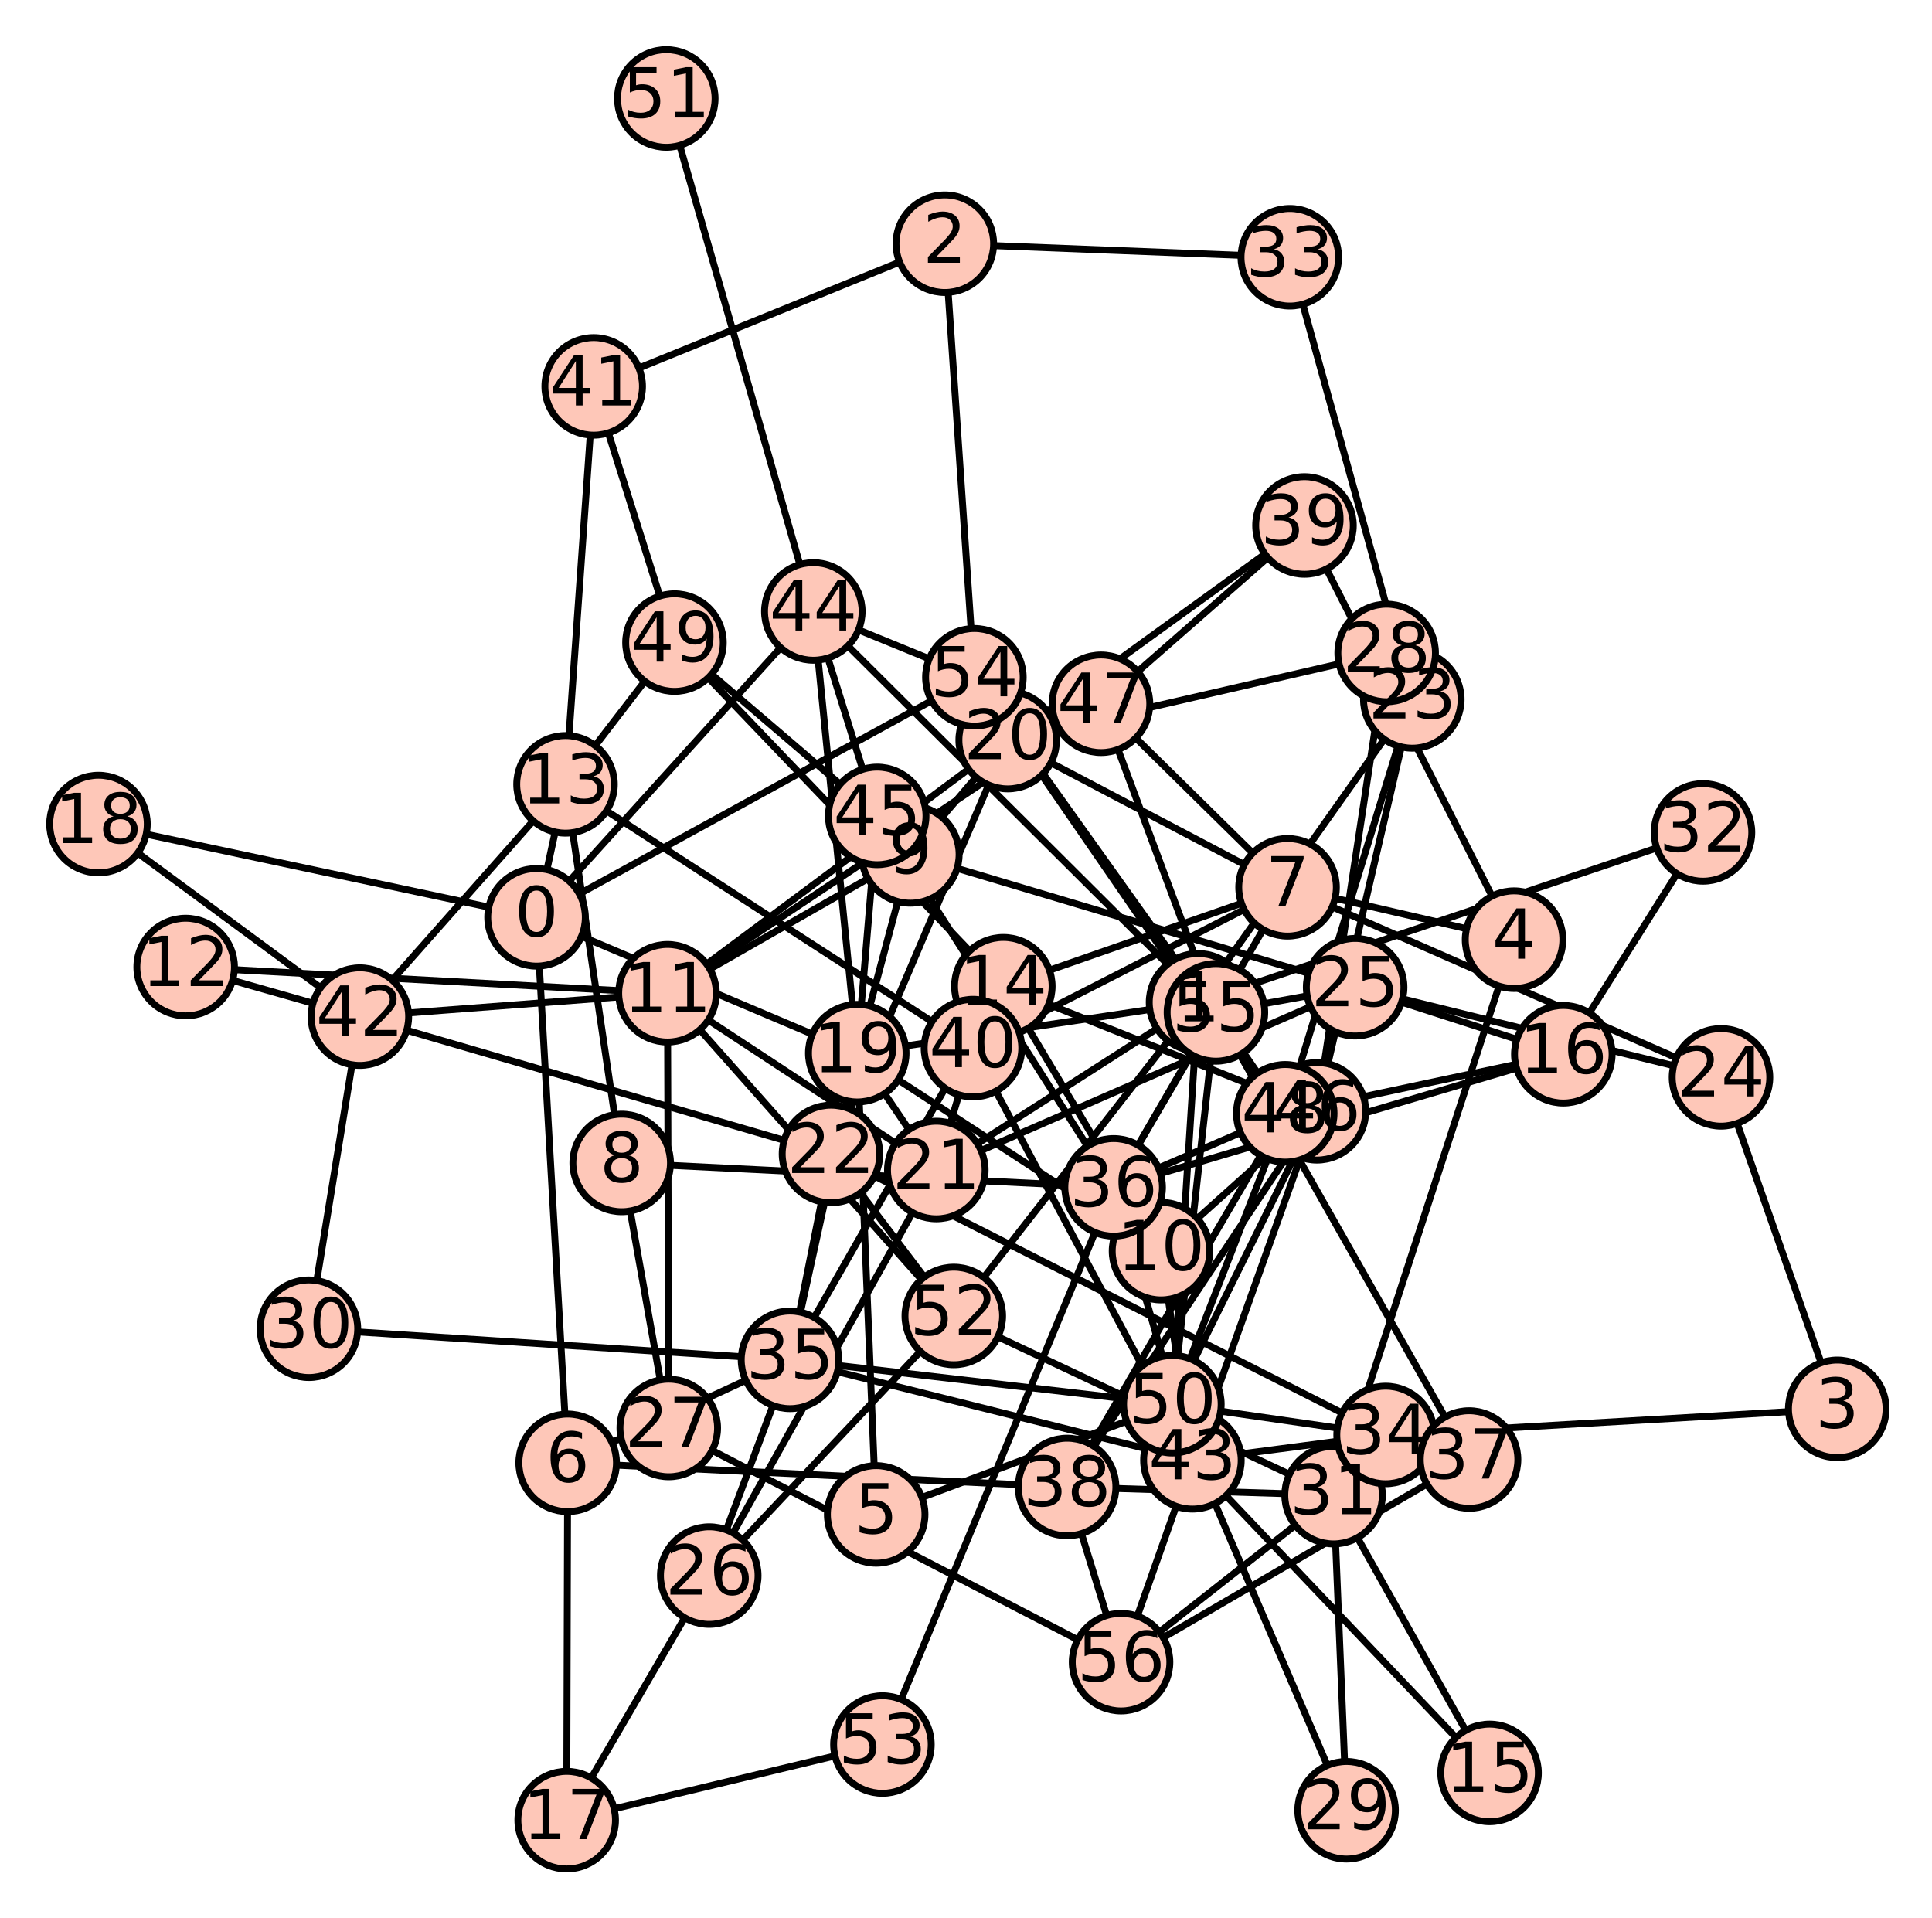 <?xml version="1.0" encoding="utf-8" standalone="no"?>
<!DOCTYPE svg PUBLIC "-//W3C//DTD SVG 1.1//EN"
  "http://www.w3.org/Graphics/SVG/1.1/DTD/svg11.dtd">
<!-- Created with matplotlib (http://matplotlib.org/) -->
<svg height="278pt" version="1.1" viewBox="0 0 280 278" width="280pt" xmlns="http://www.w3.org/2000/svg" xmlns:xlink="http://www.w3.org/1999/xlink">
 <defs>
  <style type="text/css">
*{stroke-linecap:butt;stroke-linejoin:round;stroke-miterlimit:100000;}
  </style>
 </defs>
 <g id="figure_1">
  <g id="patch_1">
   <path d="M 0 278.074 
L 280.542 278.074 
L 280.542 0 
L 0 0 
z
" style="fill:#ffffff;"/>
  </g>
  <g id="axes_1">
   <g id="patch_2">
    <path d="M 9.231 268.794 
L 271.311 268.794 
L 271.311 9.28 
L 9.231 9.28 
z
" style="fill:#ffffff;"/>
   </g>
   <g id="line2d_1">
    <path clip-path="url(#p5b230f6bce)" d="M 195.158 262.371 
L 169.91 203.519 
" style="fill:none;stroke:#000000;stroke-linecap:square;"/>
   </g>
   <g id="line2d_2">
    <path clip-path="url(#p5b230f6bce)" d="M 136.932 35.321 
L 86.041 56 
" style="fill:none;stroke:#000000;stroke-linecap:square;"/>
   </g>
   <g id="line2d_3">
    <path clip-path="url(#p5b230f6bce)" d="M 82.27 212.014 
L 114.497 197.09 
" style="fill:none;stroke:#000000;stroke-linecap:square;"/>
   </g>
   <g id="line2d_4">
    <path clip-path="url(#p5b230f6bce)" d="M 193.275 216.698 
L 138.23 190.727 
" style="fill:none;stroke:#000000;stroke-linecap:square;"/>
   </g>
   <g id="line2d_5">
    <path clip-path="url(#p5b230f6bce)" d="M 168.263 181.33 
L 190.858 161.064 
" style="fill:none;stroke:#000000;stroke-linecap:square;"/>
   </g>
   <g id="line2d_6">
    <path clip-path="url(#p5b230f6bce)" d="M 145.41 142.938 
L 190.858 161.064 
" style="fill:none;stroke:#000000;stroke-linecap:square;"/>
   </g>
   <g id="line2d_7">
    <path clip-path="url(#p5b230f6bce)" d="M 96.739 143.955 
L 159.565 102.003 
" style="fill:none;stroke:#000000;stroke-linecap:square;"/>
   </g>
   <g id="line2d_8">
    <path clip-path="url(#p5b230f6bce)" d="M 266.271 204.188 
L 249.419 156.145 
" style="fill:none;stroke:#000000;stroke-linecap:square;"/>
   </g>
   <g id="line2d_9">
    <path clip-path="url(#p5b230f6bce)" d="M 96.923 206.964 
L 162.472 240.905 
" style="fill:none;stroke:#000000;stroke-linecap:square;"/>
   </g>
   <g id="line2d_10">
    <path clip-path="url(#p5b230f6bce)" d="M 44.772 192.582 
L 52.154 147.343 
" style="fill:none;stroke:#000000;stroke-linecap:square;"/>
   </g>
   <g id="line2d_11">
    <path clip-path="url(#p5b230f6bce)" d="M 96.739 143.955 
L 96.923 206.964 
" style="fill:none;stroke:#000000;stroke-linecap:square;"/>
   </g>
   <g id="line2d_12">
    <path clip-path="url(#p5b230f6bce)" d="M 226.567 152.798 
L 196.398 143.08 
" style="fill:none;stroke:#000000;stroke-linecap:square;"/>
   </g>
   <g id="line2d_13">
    <path clip-path="url(#p5b230f6bce)" d="M 96.739 143.955 
L 52.154 147.343 
" style="fill:none;stroke:#000000;stroke-linecap:square;"/>
   </g>
   <g id="line2d_14">
    <path clip-path="url(#p5b230f6bce)" d="M 173.629 145.269 
L 141.217 98.16 
" style="fill:none;stroke:#000000;stroke-linecap:square;"/>
   </g>
   <g id="line2d_15">
    <path clip-path="url(#p5b230f6bce)" d="M 193.275 216.698 
L 154.649 215.515 
" style="fill:none;stroke:#000000;stroke-linecap:square;"/>
   </g>
   <g id="line2d_16">
    <path clip-path="url(#p5b230f6bce)" d="M 135.698 169.574 
L 141.011 151.906 
" style="fill:none;stroke:#000000;stroke-linecap:square;"/>
   </g>
   <g id="line2d_17">
    <path clip-path="url(#p5b230f6bce)" d="M 154.649 215.515 
L 162.472 240.905 
" style="fill:none;stroke:#000000;stroke-linecap:square;"/>
   </g>
   <g id="line2d_18">
    <path clip-path="url(#p5b230f6bce)" d="M 96.739 143.955 
L 135.698 169.574 
" style="fill:none;stroke:#000000;stroke-linecap:square;"/>
   </g>
   <g id="line2d_19">
    <path clip-path="url(#p5b230f6bce)" d="M 120.435 167.247 
L 52.154 147.343 
" style="fill:none;stroke:#000000;stroke-linecap:square;"/>
   </g>
   <g id="line2d_20">
    <path clip-path="url(#p5b230f6bce)" d="M 159.565 102.003 
L 176.223 146.729 
" style="fill:none;stroke:#000000;stroke-linecap:square;"/>
   </g>
   <g id="line2d_21">
    <path clip-path="url(#p5b230f6bce)" d="M 169.91 203.519 
L 176.223 146.729 
" style="fill:none;stroke:#000000;stroke-linecap:square;"/>
   </g>
   <g id="line2d_22">
    <path clip-path="url(#p5b230f6bce)" d="M 145.41 142.938 
L 97.749 93.134 
" style="fill:none;stroke:#000000;stroke-linecap:square;"/>
   </g>
   <g id="line2d_23">
    <path clip-path="url(#p5b230f6bce)" d="M 168.263 181.33 
L 161.397 172.087 
" style="fill:none;stroke:#000000;stroke-linecap:square;"/>
   </g>
   <g id="line2d_24">
    <path clip-path="url(#p5b230f6bce)" d="M 204.684 101.368 
L 200.966 94.638 
" style="fill:none;stroke:#000000;stroke-linecap:square;"/>
   </g>
   <g id="line2d_25">
    <path clip-path="url(#p5b230f6bce)" d="M 161.397 172.087 
L 176.223 146.729 
" style="fill:none;stroke:#000000;stroke-linecap:square;"/>
   </g>
   <g id="line2d_26">
    <path clip-path="url(#p5b230f6bce)" d="M 168.263 181.33 
L 145.41 142.938 
" style="fill:none;stroke:#000000;stroke-linecap:square;"/>
   </g>
   <g id="line2d_27">
    <path clip-path="url(#p5b230f6bce)" d="M 117.875 88.622 
L 176.223 146.729 
" style="fill:none;stroke:#000000;stroke-linecap:square;"/>
   </g>
   <g id="line2d_28">
    <path clip-path="url(#p5b230f6bce)" d="M 131.934 123.833 
L 124.243 152.641 
" style="fill:none;stroke:#000000;stroke-linecap:square;"/>
   </g>
   <g id="line2d_29">
    <path clip-path="url(#p5b230f6bce)" d="M 186.267 161.355 
L 169.91 203.519 
" style="fill:none;stroke:#000000;stroke-linecap:square;"/>
   </g>
   <g id="line2d_30">
    <path clip-path="url(#p5b230f6bce)" d="M 173.629 145.269 
L 135.698 169.574 
" style="fill:none;stroke:#000000;stroke-linecap:square;"/>
   </g>
   <g id="line2d_31">
    <path clip-path="url(#p5b230f6bce)" d="M 126.983 219.492 
L 169.91 203.519 
" style="fill:none;stroke:#000000;stroke-linecap:square;"/>
   </g>
   <g id="line2d_32">
    <path clip-path="url(#p5b230f6bce)" d="M 215.88 256.959 
L 172.814 211.648 
" style="fill:none;stroke:#000000;stroke-linecap:square;"/>
   </g>
   <g id="line2d_33">
    <path clip-path="url(#p5b230f6bce)" d="M 96.739 143.955 
L 138.23 190.727 
" style="fill:none;stroke:#000000;stroke-linecap:square;"/>
   </g>
   <g id="line2d_34">
    <path clip-path="url(#p5b230f6bce)" d="M 172.814 211.648 
L 190.858 161.064 
" style="fill:none;stroke:#000000;stroke-linecap:square;"/>
   </g>
   <g id="line2d_35">
    <path clip-path="url(#p5b230f6bce)" d="M 81.96 113.681 
L 86.041 56 
" style="fill:none;stroke:#000000;stroke-linecap:square;"/>
   </g>
   <g id="line2d_36">
    <path clip-path="url(#p5b230f6bce)" d="M 219.429 136.192 
L 193.275 216.698 
" style="fill:none;stroke:#000000;stroke-linecap:square;"/>
   </g>
   <g id="line2d_37">
    <path clip-path="url(#p5b230f6bce)" d="M 131.934 123.833 
L 196.398 143.08 
" style="fill:none;stroke:#000000;stroke-linecap:square;"/>
   </g>
   <g id="line2d_38">
    <path clip-path="url(#p5b230f6bce)" d="M 266.271 204.188 
L 200.812 207.976 
" style="fill:none;stroke:#000000;stroke-linecap:square;"/>
   </g>
   <g id="line2d_39">
    <path clip-path="url(#p5b230f6bce)" d="M 186.603 128.603 
L 249.419 156.145 
" style="fill:none;stroke:#000000;stroke-linecap:square;"/>
   </g>
   <g id="line2d_40">
    <path clip-path="url(#p5b230f6bce)" d="M 226.567 152.798 
L 246.81 120.647 
" style="fill:none;stroke:#000000;stroke-linecap:square;"/>
   </g>
   <g id="line2d_41">
    <path clip-path="url(#p5b230f6bce)" d="M 193.275 216.698 
L 162.472 240.905 
" style="fill:none;stroke:#000000;stroke-linecap:square;"/>
   </g>
   <g id="line2d_42">
    <path clip-path="url(#p5b230f6bce)" d="M 14.271 119.433 
L 52.154 147.343 
" style="fill:none;stroke:#000000;stroke-linecap:square;"/>
   </g>
   <g id="line2d_43">
    <path clip-path="url(#p5b230f6bce)" d="M 120.435 167.247 
L 138.23 190.727 
" style="fill:none;stroke:#000000;stroke-linecap:square;"/>
   </g>
   <g id="line2d_44">
    <path clip-path="url(#p5b230f6bce)" d="M 131.934 123.833 
L 146.045 107.266 
" style="fill:none;stroke:#000000;stroke-linecap:square;"/>
   </g>
   <g id="line2d_45">
    <path clip-path="url(#p5b230f6bce)" d="M 168.263 181.33 
L 124.243 152.641 
" style="fill:none;stroke:#000000;stroke-linecap:square;"/>
   </g>
   <g id="line2d_46">
    <path clip-path="url(#p5b230f6bce)" d="M 77.759 132.954 
L 14.271 119.433 
" style="fill:none;stroke:#000000;stroke-linecap:square;"/>
   </g>
   <g id="line2d_47">
    <path clip-path="url(#p5b230f6bce)" d="M 173.629 145.269 
L 124.243 152.641 
" style="fill:none;stroke:#000000;stroke-linecap:square;"/>
   </g>
   <g id="line2d_48">
    <path clip-path="url(#p5b230f6bce)" d="M 193.275 216.698 
L 200.812 207.976 
" style="fill:none;stroke:#000000;stroke-linecap:square;"/>
   </g>
   <g id="line2d_49">
    <path clip-path="url(#p5b230f6bce)" d="M 200.812 207.976 
L 212.907 211.536 
" style="fill:none;stroke:#000000;stroke-linecap:square;"/>
   </g>
   <g id="line2d_50">
    <path clip-path="url(#p5b230f6bce)" d="M 186.603 128.603 
L 141.011 151.906 
" style="fill:none;stroke:#000000;stroke-linecap:square;"/>
   </g>
   <g id="line2d_51">
    <path clip-path="url(#p5b230f6bce)" d="M 226.567 152.798 
L 186.267 161.355 
" style="fill:none;stroke:#000000;stroke-linecap:square;"/>
   </g>
   <g id="line2d_52">
    <path clip-path="url(#p5b230f6bce)" d="M 190.858 161.064 
L 169.91 203.519 
" style="fill:none;stroke:#000000;stroke-linecap:square;"/>
   </g>
   <g id="line2d_53">
    <path clip-path="url(#p5b230f6bce)" d="M 136.932 35.321 
L 186.93 37.285 
" style="fill:none;stroke:#000000;stroke-linecap:square;"/>
   </g>
   <g id="line2d_54">
    <path clip-path="url(#p5b230f6bce)" d="M 249.419 156.145 
L 196.398 143.08 
" style="fill:none;stroke:#000000;stroke-linecap:square;"/>
   </g>
   <g id="line2d_55">
    <path clip-path="url(#p5b230f6bce)" d="M 117.875 88.622 
L 127.131 118.255 
" style="fill:none;stroke:#000000;stroke-linecap:square;"/>
   </g>
   <g id="line2d_56">
    <path clip-path="url(#p5b230f6bce)" d="M 146.045 107.266 
L 200.966 94.638 
" style="fill:none;stroke:#000000;stroke-linecap:square;"/>
   </g>
   <g id="line2d_57">
    <path clip-path="url(#p5b230f6bce)" d="M 96.739 143.955 
L 146.045 107.266 
" style="fill:none;stroke:#000000;stroke-linecap:square;"/>
   </g>
   <g id="line2d_58">
    <path clip-path="url(#p5b230f6bce)" d="M 204.684 101.368 
L 186.93 37.285 
" style="fill:none;stroke:#000000;stroke-linecap:square;"/>
   </g>
   <g id="line2d_59">
    <path clip-path="url(#p5b230f6bce)" d="M 90.098 168.549 
L 81.96 113.681 
" style="fill:none;stroke:#000000;stroke-linecap:square;"/>
   </g>
   <g id="line2d_60">
    <path clip-path="url(#p5b230f6bce)" d="M 186.603 128.603 
L 159.565 102.003 
" style="fill:none;stroke:#000000;stroke-linecap:square;"/>
   </g>
   <g id="line2d_61">
    <path clip-path="url(#p5b230f6bce)" d="M 200.966 94.638 
L 190.858 161.064 
" style="fill:none;stroke:#000000;stroke-linecap:square;"/>
   </g>
   <g id="line2d_62">
    <path clip-path="url(#p5b230f6bce)" d="M 212.907 211.536 
L 162.472 240.905 
" style="fill:none;stroke:#000000;stroke-linecap:square;"/>
   </g>
   <g id="line2d_63">
    <path clip-path="url(#p5b230f6bce)" d="M 161.397 172.087 
L 186.267 161.355 
" style="fill:none;stroke:#000000;stroke-linecap:square;"/>
   </g>
   <g id="line2d_64">
    <path clip-path="url(#p5b230f6bce)" d="M 172.814 211.648 
L 162.472 240.905 
" style="fill:none;stroke:#000000;stroke-linecap:square;"/>
   </g>
   <g id="line2d_65">
    <path clip-path="url(#p5b230f6bce)" d="M 82.27 212.014 
L 82.128 263.803 
" style="fill:none;stroke:#000000;stroke-linecap:square;"/>
   </g>
   <g id="line2d_66">
    <path clip-path="url(#p5b230f6bce)" d="M 90.098 168.549 
L 161.397 172.087 
" style="fill:none;stroke:#000000;stroke-linecap:square;"/>
   </g>
   <g id="line2d_67">
    <path clip-path="url(#p5b230f6bce)" d="M 186.603 128.603 
L 146.045 107.266 
" style="fill:none;stroke:#000000;stroke-linecap:square;"/>
   </g>
   <g id="line2d_68">
    <path clip-path="url(#p5b230f6bce)" d="M 200.812 207.976 
L 169.91 203.519 
" style="fill:none;stroke:#000000;stroke-linecap:square;"/>
   </g>
   <g id="line2d_69">
    <path clip-path="url(#p5b230f6bce)" d="M 168.263 181.33 
L 172.814 211.648 
" style="fill:none;stroke:#000000;stroke-linecap:square;"/>
   </g>
   <g id="line2d_70">
    <path clip-path="url(#p5b230f6bce)" d="M 226.567 152.798 
L 161.397 172.087 
" style="fill:none;stroke:#000000;stroke-linecap:square;"/>
   </g>
   <g id="line2d_71">
    <path clip-path="url(#p5b230f6bce)" d="M 200.812 207.976 
L 172.814 211.648 
" style="fill:none;stroke:#000000;stroke-linecap:square;"/>
   </g>
   <g id="line2d_72">
    <path clip-path="url(#p5b230f6bce)" d="M 114.497 197.09 
L 169.91 203.519 
" style="fill:none;stroke:#000000;stroke-linecap:square;"/>
   </g>
   <g id="line2d_73">
    <path clip-path="url(#p5b230f6bce)" d="M 131.934 123.833 
L 96.739 143.955 
" style="fill:none;stroke:#000000;stroke-linecap:square;"/>
   </g>
   <g id="line2d_74">
    <path clip-path="url(#p5b230f6bce)" d="M 86.041 56 
L 97.749 93.134 
" style="fill:none;stroke:#000000;stroke-linecap:square;"/>
   </g>
   <g id="line2d_75">
    <path clip-path="url(#p5b230f6bce)" d="M 81.96 113.681 
L 141.011 151.906 
" style="fill:none;stroke:#000000;stroke-linecap:square;"/>
   </g>
   <g id="line2d_76">
    <path clip-path="url(#p5b230f6bce)" d="M 161.397 172.087 
L 127.889 252.845 
" style="fill:none;stroke:#000000;stroke-linecap:square;"/>
   </g>
   <g id="line2d_77">
    <path clip-path="url(#p5b230f6bce)" d="M 173.629 145.269 
L 246.81 120.647 
" style="fill:none;stroke:#000000;stroke-linecap:square;"/>
   </g>
   <g id="line2d_78">
    <path clip-path="url(#p5b230f6bce)" d="M 154.649 215.515 
L 186.267 161.355 
" style="fill:none;stroke:#000000;stroke-linecap:square;"/>
   </g>
   <g id="line2d_79">
    <path clip-path="url(#p5b230f6bce)" d="M 124.243 152.641 
L 135.698 169.574 
" style="fill:none;stroke:#000000;stroke-linecap:square;"/>
   </g>
   <g id="line2d_80">
    <path clip-path="url(#p5b230f6bce)" d="M 186.603 128.603 
L 145.41 142.938 
" style="fill:none;stroke:#000000;stroke-linecap:square;"/>
   </g>
   <g id="line2d_81">
    <path clip-path="url(#p5b230f6bce)" d="M 120.435 167.247 
L 200.812 207.976 
" style="fill:none;stroke:#000000;stroke-linecap:square;"/>
   </g>
   <g id="line2d_82">
    <path clip-path="url(#p5b230f6bce)" d="M 135.698 169.574 
L 102.79 228.357 
" style="fill:none;stroke:#000000;stroke-linecap:square;"/>
   </g>
   <g id="line2d_83">
    <path clip-path="url(#p5b230f6bce)" d="M 146.045 107.266 
L 120.435 167.247 
" style="fill:none;stroke:#000000;stroke-linecap:square;"/>
   </g>
   <g id="line2d_84">
    <path clip-path="url(#p5b230f6bce)" d="M 173.629 145.269 
L 204.684 101.368 
" style="fill:none;stroke:#000000;stroke-linecap:square;"/>
   </g>
   <g id="line2d_85">
    <path clip-path="url(#p5b230f6bce)" d="M 141.011 151.906 
L 172.814 211.648 
" style="fill:none;stroke:#000000;stroke-linecap:square;"/>
   </g>
   <g id="line2d_86">
    <path clip-path="url(#p5b230f6bce)" d="M 114.497 197.09 
L 172.814 211.648 
" style="fill:none;stroke:#000000;stroke-linecap:square;"/>
   </g>
   <g id="line2d_87">
    <path clip-path="url(#p5b230f6bce)" d="M 186.603 128.603 
L 161.397 172.087 
" style="fill:none;stroke:#000000;stroke-linecap:square;"/>
   </g>
   <g id="line2d_88">
    <path clip-path="url(#p5b230f6bce)" d="M 145.41 142.938 
L 114.497 197.09 
" style="fill:none;stroke:#000000;stroke-linecap:square;"/>
   </g>
   <g id="line2d_89">
    <path clip-path="url(#p5b230f6bce)" d="M 26.907 140.155 
L 52.154 147.343 
" style="fill:none;stroke:#000000;stroke-linecap:square;"/>
   </g>
   <g id="line2d_90">
    <path clip-path="url(#p5b230f6bce)" d="M 154.649 215.515 
L 190.858 161.064 
" style="fill:none;stroke:#000000;stroke-linecap:square;"/>
   </g>
   <g id="line2d_91">
    <path clip-path="url(#p5b230f6bce)" d="M 204.684 101.368 
L 186.267 161.355 
" style="fill:none;stroke:#000000;stroke-linecap:square;"/>
   </g>
   <g id="line2d_92">
    <path clip-path="url(#p5b230f6bce)" d="M 189.057 76.159 
L 159.565 102.003 
" style="fill:none;stroke:#000000;stroke-linecap:square;"/>
   </g>
   <g id="line2d_93">
    <path clip-path="url(#p5b230f6bce)" d="M 77.759 132.954 
L 124.243 152.641 
" style="fill:none;stroke:#000000;stroke-linecap:square;"/>
   </g>
   <g id="line2d_94">
    <path clip-path="url(#p5b230f6bce)" d="M 77.759 132.954 
L 82.27 212.014 
" style="fill:none;stroke:#000000;stroke-linecap:square;"/>
   </g>
   <g id="line2d_95">
    <path clip-path="url(#p5b230f6bce)" d="M 204.684 101.368 
L 190.858 161.064 
" style="fill:none;stroke:#000000;stroke-linecap:square;"/>
   </g>
   <g id="line2d_96">
    <path clip-path="url(#p5b230f6bce)" d="M 82.128 263.803 
L 102.79 228.357 
" style="fill:none;stroke:#000000;stroke-linecap:square;"/>
   </g>
   <g id="line2d_97">
    <path clip-path="url(#p5b230f6bce)" d="M 124.243 152.641 
L 117.875 88.622 
" style="fill:none;stroke:#000000;stroke-linecap:square;"/>
   </g>
   <g id="line2d_98">
    <path clip-path="url(#p5b230f6bce)" d="M 173.629 145.269 
L 138.23 190.727 
" style="fill:none;stroke:#000000;stroke-linecap:square;"/>
   </g>
   <g id="line2d_99">
    <path clip-path="url(#p5b230f6bce)" d="M 196.398 143.08 
L 176.223 146.729 
" style="fill:none;stroke:#000000;stroke-linecap:square;"/>
   </g>
   <g id="line2d_100">
    <path clip-path="url(#p5b230f6bce)" d="M 219.429 136.192 
L 186.603 128.603 
" style="fill:none;stroke:#000000;stroke-linecap:square;"/>
   </g>
   <g id="line2d_101">
    <path clip-path="url(#p5b230f6bce)" d="M 102.79 228.357 
L 138.23 190.727 
" style="fill:none;stroke:#000000;stroke-linecap:square;"/>
   </g>
   <g id="line2d_102">
    <path clip-path="url(#p5b230f6bce)" d="M 102.79 228.357 
L 114.497 197.09 
" style="fill:none;stroke:#000000;stroke-linecap:square;"/>
   </g>
   <g id="line2d_103">
    <path clip-path="url(#p5b230f6bce)" d="M 215.88 256.959 
L 193.275 216.698 
" style="fill:none;stroke:#000000;stroke-linecap:square;"/>
   </g>
   <g id="line2d_104">
    <path clip-path="url(#p5b230f6bce)" d="M 186.267 161.355 
L 176.223 146.729 
" style="fill:none;stroke:#000000;stroke-linecap:square;"/>
   </g>
   <g id="line2d_105">
    <path clip-path="url(#p5b230f6bce)" d="M 126.983 219.492 
L 124.243 152.641 
" style="fill:none;stroke:#000000;stroke-linecap:square;"/>
   </g>
   <g id="line2d_106">
    <path clip-path="url(#p5b230f6bce)" d="M 127.131 118.255 
L 97.749 93.134 
" style="fill:none;stroke:#000000;stroke-linecap:square;"/>
   </g>
   <g id="line2d_107">
    <path clip-path="url(#p5b230f6bce)" d="M 136.932 35.321 
L 141.217 98.16 
" style="fill:none;stroke:#000000;stroke-linecap:square;"/>
   </g>
   <g id="line2d_108">
    <path clip-path="url(#p5b230f6bce)" d="M 117.875 88.622 
L 96.562 14.271 
" style="fill:none;stroke:#000000;stroke-linecap:square;"/>
   </g>
   <g id="line2d_109">
    <path clip-path="url(#p5b230f6bce)" d="M 161.397 172.087 
L 172.814 211.648 
" style="fill:none;stroke:#000000;stroke-linecap:square;"/>
   </g>
   <g id="line2d_110">
    <path clip-path="url(#p5b230f6bce)" d="M 77.759 132.954 
L 141.217 98.16 
" style="fill:none;stroke:#000000;stroke-linecap:square;"/>
   </g>
   <g id="line2d_111">
    <path clip-path="url(#p5b230f6bce)" d="M 186.267 161.355 
L 141.217 98.16 
" style="fill:none;stroke:#000000;stroke-linecap:square;"/>
   </g>
   <g id="line2d_112">
    <path clip-path="url(#p5b230f6bce)" d="M 195.158 262.371 
L 193.275 216.698 
" style="fill:none;stroke:#000000;stroke-linecap:square;"/>
   </g>
   <g id="line2d_113">
    <path clip-path="url(#p5b230f6bce)" d="M 77.759 132.954 
L 117.875 88.622 
" style="fill:none;stroke:#000000;stroke-linecap:square;"/>
   </g>
   <g id="line2d_114">
    <path clip-path="url(#p5b230f6bce)" d="M 81.96 113.681 
L 97.749 93.134 
" style="fill:none;stroke:#000000;stroke-linecap:square;"/>
   </g>
   <g id="line2d_115">
    <path clip-path="url(#p5b230f6bce)" d="M 146.045 107.266 
L 189.057 76.159 
" style="fill:none;stroke:#000000;stroke-linecap:square;"/>
   </g>
   <g id="line2d_116">
    <path clip-path="url(#p5b230f6bce)" d="M 173.629 145.269 
L 169.91 203.519 
" style="fill:none;stroke:#000000;stroke-linecap:square;"/>
   </g>
   <g id="line2d_117">
    <path clip-path="url(#p5b230f6bce)" d="M 82.128 263.803 
L 127.889 252.845 
" style="fill:none;stroke:#000000;stroke-linecap:square;"/>
   </g>
   <g id="line2d_118">
    <path clip-path="url(#p5b230f6bce)" d="M 124.243 152.641 
L 114.497 197.09 
" style="fill:none;stroke:#000000;stroke-linecap:square;"/>
   </g>
   <g id="line2d_119">
    <path clip-path="url(#p5b230f6bce)" d="M 212.907 211.536 
L 176.223 146.729 
" style="fill:none;stroke:#000000;stroke-linecap:square;"/>
   </g>
   <g id="line2d_120">
    <path clip-path="url(#p5b230f6bce)" d="M 96.739 143.955 
L 26.907 140.155 
" style="fill:none;stroke:#000000;stroke-linecap:square;"/>
   </g>
   <g id="line2d_121">
    <path clip-path="url(#p5b230f6bce)" d="M 117.875 88.622 
L 141.217 98.16 
" style="fill:none;stroke:#000000;stroke-linecap:square;"/>
   </g>
   <g id="line2d_122">
    <path clip-path="url(#p5b230f6bce)" d="M 120.435 167.247 
L 114.497 197.09 
" style="fill:none;stroke:#000000;stroke-linecap:square;"/>
   </g>
   <g id="line2d_123">
    <path clip-path="url(#p5b230f6bce)" d="M 135.698 169.574 
L 196.398 143.08 
" style="fill:none;stroke:#000000;stroke-linecap:square;"/>
   </g>
   <g id="line2d_124">
    <path clip-path="url(#p5b230f6bce)" d="M 219.429 136.192 
L 189.057 76.159 
" style="fill:none;stroke:#000000;stroke-linecap:square;"/>
   </g>
   <g id="line2d_125">
    <path clip-path="url(#p5b230f6bce)" d="M 82.27 212.014 
L 154.649 215.515 
" style="fill:none;stroke:#000000;stroke-linecap:square;"/>
   </g>
   <g id="line2d_126">
    <path clip-path="url(#p5b230f6bce)" d="M 44.772 192.582 
L 114.497 197.09 
" style="fill:none;stroke:#000000;stroke-linecap:square;"/>
   </g>
   <g id="line2d_127">
    <path clip-path="url(#p5b230f6bce)" d="M 77.759 132.954 
L 81.96 113.681 
" style="fill:none;stroke:#000000;stroke-linecap:square;"/>
   </g>
   <g id="line2d_128">
    <path clip-path="url(#p5b230f6bce)" d="M 161.397 172.087 
L 127.131 118.255 
" style="fill:none;stroke:#000000;stroke-linecap:square;"/>
   </g>
   <g id="line2d_129">
    <path clip-path="url(#p5b230f6bce)" d="M 124.243 152.641 
L 127.131 118.255 
" style="fill:none;stroke:#000000;stroke-linecap:square;"/>
   </g>
   <g id="line2d_130">
    <path clip-path="url(#p5b230f6bce)" d="M 90.098 168.549 
L 96.923 206.964 
" style="fill:none;stroke:#000000;stroke-linecap:square;"/>
   </g>
   <g id="line2d_131">
    <path clip-path="url(#p5b230f6bce)" d="M 81.96 113.681 
L 52.154 147.343 
" style="fill:none;stroke:#000000;stroke-linecap:square;"/>
   </g>
   <g id="matplotlib.axis_1"/>
   <g id="matplotlib.axis_2"/>
   <g id="PathCollection_1">
    <defs>
     <path d="M 0 7.071 
C 1.875 7.071 3.674 6.326 5 5 
C 6.326 3.674 7.071 1.875 7.071 0 
C 7.071 -1.875 6.326 -3.674 5 -5 
C 3.674 -6.326 1.875 -7.071 0 -7.071 
C -1.875 -7.071 -3.674 -6.326 -5 -5 
C -6.326 -3.674 -7.071 -1.875 -7.071 0 
C -7.071 1.875 -6.326 3.674 -5 5 
C -3.674 6.326 -1.875 7.071 0 7.071 
z
" id="mcd9673db15" style="stroke:#000000;"/>
    </defs>
    <g>
     <use style="fill:#fec7b8;stroke:#000000;" x="77.759" xlink:href="#mcd9673db15" y="132.954"/>
     <use style="fill:#fec7b8;stroke:#000000;" x="173.629" xlink:href="#mcd9673db15" y="145.269"/>
     <use style="fill:#fec7b8;stroke:#000000;" x="136.932" xlink:href="#mcd9673db15" y="35.321"/>
     <use style="fill:#fec7b8;stroke:#000000;" x="266.271" xlink:href="#mcd9673db15" y="204.188"/>
     <use style="fill:#fec7b8;stroke:#000000;" x="219.429" xlink:href="#mcd9673db15" y="136.192"/>
     <use style="fill:#fec7b8;stroke:#000000;" x="126.983" xlink:href="#mcd9673db15" y="219.492"/>
     <use style="fill:#fec7b8;stroke:#000000;" x="82.27" xlink:href="#mcd9673db15" y="212.014"/>
     <use style="fill:#fec7b8;stroke:#000000;" x="186.603" xlink:href="#mcd9673db15" y="128.603"/>
     <use style="fill:#fec7b8;stroke:#000000;" x="90.098" xlink:href="#mcd9673db15" y="168.549"/>
     <use style="fill:#fec7b8;stroke:#000000;" x="131.934" xlink:href="#mcd9673db15" y="123.833"/>
     <use style="fill:#fec7b8;stroke:#000000;" x="168.263" xlink:href="#mcd9673db15" y="181.33"/>
     <use style="fill:#fec7b8;stroke:#000000;" x="96.739" xlink:href="#mcd9673db15" y="143.955"/>
     <use style="fill:#fec7b8;stroke:#000000;" x="26.907" xlink:href="#mcd9673db15" y="140.155"/>
     <use style="fill:#fec7b8;stroke:#000000;" x="81.96" xlink:href="#mcd9673db15" y="113.681"/>
     <use style="fill:#fec7b8;stroke:#000000;" x="145.41" xlink:href="#mcd9673db15" y="142.938"/>
     <use style="fill:#fec7b8;stroke:#000000;" x="215.88" xlink:href="#mcd9673db15" y="256.959"/>
     <use style="fill:#fec7b8;stroke:#000000;" x="226.567" xlink:href="#mcd9673db15" y="152.798"/>
     <use style="fill:#fec7b8;stroke:#000000;" x="82.128" xlink:href="#mcd9673db15" y="263.803"/>
     <use style="fill:#fec7b8;stroke:#000000;" x="14.271" xlink:href="#mcd9673db15" y="119.433"/>
     <use style="fill:#fec7b8;stroke:#000000;" x="124.243" xlink:href="#mcd9673db15" y="152.641"/>
     <use style="fill:#fec7b8;stroke:#000000;" x="146.045" xlink:href="#mcd9673db15" y="107.266"/>
     <use style="fill:#fec7b8;stroke:#000000;" x="135.698" xlink:href="#mcd9673db15" y="169.574"/>
     <use style="fill:#fec7b8;stroke:#000000;" x="120.435" xlink:href="#mcd9673db15" y="167.247"/>
     <use style="fill:#fec7b8;stroke:#000000;" x="204.684" xlink:href="#mcd9673db15" y="101.368"/>
     <use style="fill:#fec7b8;stroke:#000000;" x="249.419" xlink:href="#mcd9673db15" y="156.145"/>
     <use style="fill:#fec7b8;stroke:#000000;" x="196.398" xlink:href="#mcd9673db15" y="143.08"/>
     <use style="fill:#fec7b8;stroke:#000000;" x="102.79" xlink:href="#mcd9673db15" y="228.357"/>
     <use style="fill:#fec7b8;stroke:#000000;" x="96.923" xlink:href="#mcd9673db15" y="206.964"/>
     <use style="fill:#fec7b8;stroke:#000000;" x="200.966" xlink:href="#mcd9673db15" y="94.638"/>
     <use style="fill:#fec7b8;stroke:#000000;" x="195.158" xlink:href="#mcd9673db15" y="262.371"/>
     <use style="fill:#fec7b8;stroke:#000000;" x="44.772" xlink:href="#mcd9673db15" y="192.582"/>
     <use style="fill:#fec7b8;stroke:#000000;" x="193.275" xlink:href="#mcd9673db15" y="216.698"/>
     <use style="fill:#fec7b8;stroke:#000000;" x="246.81" xlink:href="#mcd9673db15" y="120.647"/>
     <use style="fill:#fec7b8;stroke:#000000;" x="186.93" xlink:href="#mcd9673db15" y="37.285"/>
     <use style="fill:#fec7b8;stroke:#000000;" x="200.812" xlink:href="#mcd9673db15" y="207.976"/>
     <use style="fill:#fec7b8;stroke:#000000;" x="114.497" xlink:href="#mcd9673db15" y="197.09"/>
     <use style="fill:#fec7b8;stroke:#000000;" x="161.397" xlink:href="#mcd9673db15" y="172.087"/>
     <use style="fill:#fec7b8;stroke:#000000;" x="212.907" xlink:href="#mcd9673db15" y="211.536"/>
     <use style="fill:#fec7b8;stroke:#000000;" x="154.649" xlink:href="#mcd9673db15" y="215.515"/>
     <use style="fill:#fec7b8;stroke:#000000;" x="189.057" xlink:href="#mcd9673db15" y="76.159"/>
     <use style="fill:#fec7b8;stroke:#000000;" x="141.011" xlink:href="#mcd9673db15" y="151.906"/>
     <use style="fill:#fec7b8;stroke:#000000;" x="86.041" xlink:href="#mcd9673db15" y="56"/>
     <use style="fill:#fec7b8;stroke:#000000;" x="52.154" xlink:href="#mcd9673db15" y="147.343"/>
     <use style="fill:#fec7b8;stroke:#000000;" x="172.814" xlink:href="#mcd9673db15" y="211.648"/>
     <use style="fill:#fec7b8;stroke:#000000;" x="117.875" xlink:href="#mcd9673db15" y="88.622"/>
     <use style="fill:#fec7b8;stroke:#000000;" x="127.131" xlink:href="#mcd9673db15" y="118.255"/>
     <use style="fill:#fec7b8;stroke:#000000;" x="190.858" xlink:href="#mcd9673db15" y="161.064"/>
     <use style="fill:#fec7b8;stroke:#000000;" x="159.565" xlink:href="#mcd9673db15" y="102.003"/>
     <use style="fill:#fec7b8;stroke:#000000;" x="186.267" xlink:href="#mcd9673db15" y="161.355"/>
     <use style="fill:#fec7b8;stroke:#000000;" x="97.749" xlink:href="#mcd9673db15" y="93.134"/>
     <use style="fill:#fec7b8;stroke:#000000;" x="169.91" xlink:href="#mcd9673db15" y="203.519"/>
     <use style="fill:#fec7b8;stroke:#000000;" x="96.562" xlink:href="#mcd9673db15" y="14.271"/>
     <use style="fill:#fec7b8;stroke:#000000;" x="138.23" xlink:href="#mcd9673db15" y="190.727"/>
     <use style="fill:#fec7b8;stroke:#000000;" x="127.889" xlink:href="#mcd9673db15" y="252.845"/>
     <use style="fill:#fec7b8;stroke:#000000;" x="141.217" xlink:href="#mcd9673db15" y="98.16"/>
     <use style="fill:#fec7b8;stroke:#000000;" x="176.223" xlink:href="#mcd9673db15" y="146.729"/>
     <use style="fill:#fec7b8;stroke:#000000;" x="162.472" xlink:href="#mcd9673db15" y="240.905"/>
    </g>
   </g>
   <g id="text_1">
    <!-- 0 -->
    <defs>
     <path d="M 31.781 66.406 
Q 24.172 66.406 20.328 58.906 
Q 16.5 51.422 16.5 36.375 
Q 16.5 21.391 20.328 13.891 
Q 24.172 6.391 31.781 6.391 
Q 39.453 6.391 43.281 13.891 
Q 47.125 21.391 47.125 36.375 
Q 47.125 51.422 43.281 58.906 
Q 39.453 66.406 31.781 66.406 
M 31.781 74.219 
Q 44.047 74.219 50.516 64.516 
Q 56.984 54.828 56.984 36.375 
Q 56.984 17.969 50.516 8.266 
Q 44.047 -1.422 31.781 -1.422 
Q 19.531 -1.422 13.062 8.266 
Q 6.594 17.969 6.594 36.375 
Q 6.594 54.828 13.062 64.516 
Q 19.531 74.219 31.781 74.219 
" id="BitstreamVeraSans-Roman-30"/>
    </defs>
    <g transform="translate(74.577 135.714)scale(0.1 -0.1)">
     <use xlink:href="#BitstreamVeraSans-Roman-30"/>
    </g>
   </g>
   <g id="text_2">
    <!-- 1 -->
    <defs>
     <path d="M 12.406 8.297 
L 28.516 8.297 
L 28.516 63.922 
L 10.984 60.406 
L 10.984 69.391 
L 28.422 72.906 
L 38.281 72.906 
L 38.281 8.297 
L 54.391 8.297 
L 54.391 0 
L 12.406 0 
z
" id="BitstreamVeraSans-Roman-31"/>
    </defs>
    <g transform="translate(170.448 148.028)scale(0.1 -0.1)">
     <use xlink:href="#BitstreamVeraSans-Roman-31"/>
    </g>
   </g>
   <g id="text_3">
    <!-- 2 -->
    <defs>
     <path d="M 19.188 8.297 
L 53.609 8.297 
L 53.609 0 
L 7.328 0 
L 7.328 8.297 
Q 12.938 14.109 22.625 23.891 
Q 32.328 33.688 34.812 36.531 
Q 39.547 41.844 41.422 45.531 
Q 43.312 49.219 43.312 52.781 
Q 43.312 58.594 39.234 62.25 
Q 35.156 65.922 28.609 65.922 
Q 23.969 65.922 18.812 64.312 
Q 13.672 62.703 7.812 59.422 
L 7.812 69.391 
Q 13.766 71.781 18.938 73 
Q 24.125 74.219 28.422 74.219 
Q 39.75 74.219 46.484 68.547 
Q 53.219 62.891 53.219 53.422 
Q 53.219 48.922 51.531 44.891 
Q 49.859 40.875 45.406 35.406 
Q 44.188 33.984 37.641 27.219 
Q 31.109 20.453 19.188 8.297 
" id="BitstreamVeraSans-Roman-32"/>
    </defs>
    <g transform="translate(133.75 38.081)scale(0.1 -0.1)">
     <use xlink:href="#BitstreamVeraSans-Roman-32"/>
    </g>
   </g>
   <g id="text_4">
    <!-- 3 -->
    <defs>
     <path d="M 40.578 39.312 
Q 47.656 37.797 51.625 33 
Q 55.609 28.219 55.609 21.188 
Q 55.609 10.406 48.188 4.484 
Q 40.766 -1.422 27.094 -1.422 
Q 22.516 -1.422 17.656 -0.516 
Q 12.797 0.391 7.625 2.203 
L 7.625 11.719 
Q 11.719 9.328 16.594 8.109 
Q 21.484 6.891 26.812 6.891 
Q 36.078 6.891 40.938 10.547 
Q 45.797 14.203 45.797 21.188 
Q 45.797 27.641 41.281 31.266 
Q 36.766 34.906 28.719 34.906 
L 20.219 34.906 
L 20.219 43.016 
L 29.109 43.016 
Q 36.375 43.016 40.234 45.922 
Q 44.094 48.828 44.094 54.297 
Q 44.094 59.906 40.109 62.906 
Q 36.141 65.922 28.719 65.922 
Q 24.656 65.922 20.016 65.031 
Q 15.375 64.156 9.812 62.312 
L 9.812 71.094 
Q 15.438 72.656 20.344 73.438 
Q 25.25 74.219 29.594 74.219 
Q 40.828 74.219 47.359 69.109 
Q 53.906 64.016 53.906 55.328 
Q 53.906 49.266 50.438 45.094 
Q 46.969 40.922 40.578 39.312 
" id="BitstreamVeraSans-Roman-33"/>
    </defs>
    <g transform="translate(263.09 206.948)scale(0.1 -0.1)">
     <use xlink:href="#BitstreamVeraSans-Roman-33"/>
    </g>
   </g>
   <g id="text_5">
    <!-- 4 -->
    <defs>
     <path d="M 37.797 64.312 
L 12.891 25.391 
L 37.797 25.391 
z
M 35.203 72.906 
L 47.609 72.906 
L 47.609 25.391 
L 58.016 25.391 
L 58.016 17.188 
L 47.609 17.188 
L 47.609 0 
L 37.797 0 
L 37.797 17.188 
L 4.891 17.188 
L 4.891 26.703 
z
" id="BitstreamVeraSans-Roman-34"/>
    </defs>
    <g transform="translate(216.248 138.951)scale(0.1 -0.1)">
     <use xlink:href="#BitstreamVeraSans-Roman-34"/>
    </g>
   </g>
   <g id="text_6">
    <!-- 5 -->
    <defs>
     <path d="M 10.797 72.906 
L 49.516 72.906 
L 49.516 64.594 
L 19.828 64.594 
L 19.828 46.734 
Q 21.969 47.469 24.109 47.828 
Q 26.266 48.188 28.422 48.188 
Q 40.625 48.188 47.75 41.5 
Q 54.891 34.812 54.891 23.391 
Q 54.891 11.625 47.562 5.094 
Q 40.234 -1.422 26.906 -1.422 
Q 22.312 -1.422 17.547 -0.641 
Q 12.797 0.141 7.719 1.703 
L 7.719 11.625 
Q 12.109 9.234 16.797 8.062 
Q 21.484 6.891 26.703 6.891 
Q 35.156 6.891 40.078 11.328 
Q 45.016 15.766 45.016 23.391 
Q 45.016 31 40.078 35.438 
Q 35.156 39.891 26.703 39.891 
Q 22.75 39.891 18.812 39.016 
Q 14.891 38.141 10.797 36.281 
z
" id="BitstreamVeraSans-Roman-35"/>
    </defs>
    <g transform="translate(123.802 222.252)scale(0.1 -0.1)">
     <use xlink:href="#BitstreamVeraSans-Roman-35"/>
    </g>
   </g>
   <g id="text_7">
    <!-- 6 -->
    <defs>
     <path d="M 33.016 40.375 
Q 26.375 40.375 22.484 35.828 
Q 18.609 31.297 18.609 23.391 
Q 18.609 15.531 22.484 10.953 
Q 26.375 6.391 33.016 6.391 
Q 39.656 6.391 43.531 10.953 
Q 47.406 15.531 47.406 23.391 
Q 47.406 31.297 43.531 35.828 
Q 39.656 40.375 33.016 40.375 
M 52.594 71.297 
L 52.594 62.312 
Q 48.875 64.062 45.094 64.984 
Q 41.312 65.922 37.594 65.922 
Q 27.828 65.922 22.672 59.328 
Q 17.531 52.734 16.797 39.406 
Q 19.672 43.656 24.016 45.922 
Q 28.375 48.188 33.594 48.188 
Q 44.578 48.188 50.953 41.516 
Q 57.328 34.859 57.328 23.391 
Q 57.328 12.156 50.688 5.359 
Q 44.047 -1.422 33.016 -1.422 
Q 20.359 -1.422 13.672 8.266 
Q 6.984 17.969 6.984 36.375 
Q 6.984 53.656 15.188 63.938 
Q 23.391 74.219 37.203 74.219 
Q 40.922 74.219 44.703 73.484 
Q 48.484 72.75 52.594 71.297 
" id="BitstreamVeraSans-Roman-36"/>
    </defs>
    <g transform="translate(79.089 214.774)scale(0.1 -0.1)">
     <use xlink:href="#BitstreamVeraSans-Roman-36"/>
    </g>
   </g>
   <g id="text_8">
    <!-- 7 -->
    <defs>
     <path d="M 8.203 72.906 
L 55.078 72.906 
L 55.078 68.703 
L 28.609 0 
L 18.312 0 
L 43.219 64.594 
L 8.203 64.594 
z
" id="BitstreamVeraSans-Roman-37"/>
    </defs>
    <g transform="translate(183.422 131.362)scale(0.1 -0.1)">
     <use xlink:href="#BitstreamVeraSans-Roman-37"/>
    </g>
   </g>
   <g id="text_9">
    <!-- 8 -->
    <defs>
     <path d="M 31.781 34.625 
Q 24.75 34.625 20.719 30.859 
Q 16.703 27.094 16.703 20.516 
Q 16.703 13.922 20.719 10.156 
Q 24.75 6.391 31.781 6.391 
Q 38.812 6.391 42.859 10.172 
Q 46.922 13.969 46.922 20.516 
Q 46.922 27.094 42.891 30.859 
Q 38.875 34.625 31.781 34.625 
M 21.922 38.812 
Q 15.578 40.375 12.031 44.719 
Q 8.5 49.078 8.5 55.328 
Q 8.5 64.062 14.719 69.141 
Q 20.953 74.219 31.781 74.219 
Q 42.672 74.219 48.875 69.141 
Q 55.078 64.062 55.078 55.328 
Q 55.078 49.078 51.531 44.719 
Q 48 40.375 41.703 38.812 
Q 48.828 37.156 52.797 32.312 
Q 56.781 27.484 56.781 20.516 
Q 56.781 9.906 50.312 4.234 
Q 43.844 -1.422 31.781 -1.422 
Q 19.734 -1.422 13.25 4.234 
Q 6.781 9.906 6.781 20.516 
Q 6.781 27.484 10.781 32.312 
Q 14.797 37.156 21.922 38.812 
M 18.312 54.391 
Q 18.312 48.734 21.844 45.562 
Q 25.391 42.391 31.781 42.391 
Q 38.141 42.391 41.719 45.562 
Q 45.312 48.734 45.312 54.391 
Q 45.312 60.062 41.719 63.234 
Q 38.141 66.406 31.781 66.406 
Q 25.391 66.406 21.844 63.234 
Q 18.312 60.062 18.312 54.391 
" id="BitstreamVeraSans-Roman-38"/>
    </defs>
    <g transform="translate(86.917 171.309)scale(0.1 -0.1)">
     <use xlink:href="#BitstreamVeraSans-Roman-38"/>
    </g>
   </g>
   <g id="text_10">
    <!-- 9 -->
    <defs>
     <path d="M 10.984 1.516 
L 10.984 10.5 
Q 14.703 8.734 18.5 7.812 
Q 22.312 6.891 25.984 6.891 
Q 35.75 6.891 40.891 13.453 
Q 46.047 20.016 46.781 33.406 
Q 43.953 29.203 39.594 26.953 
Q 35.25 24.703 29.984 24.703 
Q 19.047 24.703 12.672 31.312 
Q 6.297 37.938 6.297 49.422 
Q 6.297 60.641 12.938 67.422 
Q 19.578 74.219 30.609 74.219 
Q 43.266 74.219 49.922 64.516 
Q 56.594 54.828 56.594 36.375 
Q 56.594 19.141 48.406 8.859 
Q 40.234 -1.422 26.422 -1.422 
Q 22.703 -1.422 18.891 -0.688 
Q 15.094 0.047 10.984 1.516 
M 30.609 32.422 
Q 37.25 32.422 41.125 36.953 
Q 45.016 41.5 45.016 49.422 
Q 45.016 57.281 41.125 61.844 
Q 37.25 66.406 30.609 66.406 
Q 23.969 66.406 20.094 61.844 
Q 16.219 57.281 16.219 49.422 
Q 16.219 41.5 20.094 36.953 
Q 23.969 32.422 30.609 32.422 
" id="BitstreamVeraSans-Roman-39"/>
    </defs>
    <g transform="translate(128.752 126.592)scale(0.1 -0.1)">
     <use xlink:href="#BitstreamVeraSans-Roman-39"/>
    </g>
   </g>
   <g id="text_11">
    <!-- 10 -->
    <g transform="translate(161.9 184.089)scale(0.1 -0.1)">
     <use xlink:href="#BitstreamVeraSans-Roman-31"/>
     <use x="63.623" xlink:href="#BitstreamVeraSans-Roman-30"/>
    </g>
   </g>
   <g id="text_12">
    <!-- 11 -->
    <g transform="translate(90.376 146.714)scale(0.1 -0.1)">
     <use xlink:href="#BitstreamVeraSans-Roman-31"/>
     <use x="63.623" xlink:href="#BitstreamVeraSans-Roman-31"/>
    </g>
   </g>
   <g id="text_13">
    <!-- 12 -->
    <g transform="translate(20.544 142.914)scale(0.1 -0.1)">
     <use xlink:href="#BitstreamVeraSans-Roman-31"/>
     <use x="63.623" xlink:href="#BitstreamVeraSans-Roman-32"/>
    </g>
   </g>
   <g id="text_14">
    <!-- 13 -->
    <g transform="translate(75.597 116.44)scale(0.1 -0.1)">
     <use xlink:href="#BitstreamVeraSans-Roman-31"/>
     <use x="63.623" xlink:href="#BitstreamVeraSans-Roman-33"/>
    </g>
   </g>
   <g id="text_15">
    <!-- 14 -->
    <g transform="translate(139.047 145.698)scale(0.1 -0.1)">
     <use xlink:href="#BitstreamVeraSans-Roman-31"/>
     <use x="63.623" xlink:href="#BitstreamVeraSans-Roman-34"/>
    </g>
   </g>
   <g id="text_16">
    <!-- 15 -->
    <g transform="translate(209.517 259.718)scale(0.1 -0.1)">
     <use xlink:href="#BitstreamVeraSans-Roman-31"/>
     <use x="63.623" xlink:href="#BitstreamVeraSans-Roman-35"/>
    </g>
   </g>
   <g id="text_17">
    <!-- 16 -->
    <g transform="translate(220.204 155.558)scale(0.1 -0.1)">
     <use xlink:href="#BitstreamVeraSans-Roman-31"/>
     <use x="63.623" xlink:href="#BitstreamVeraSans-Roman-36"/>
    </g>
   </g>
   <g id="text_18">
    <!-- 17 -->
    <g transform="translate(75.765 266.563)scale(0.1 -0.1)">
     <use xlink:href="#BitstreamVeraSans-Roman-31"/>
     <use x="63.623" xlink:href="#BitstreamVeraSans-Roman-37"/>
    </g>
   </g>
   <g id="text_19">
    <!-- 18 -->
    <g transform="translate(7.909 122.192)scale(0.1 -0.1)">
     <use xlink:href="#BitstreamVeraSans-Roman-31"/>
     <use x="63.623" xlink:href="#BitstreamVeraSans-Roman-38"/>
    </g>
   </g>
   <g id="text_20">
    <!-- 19 -->
    <g transform="translate(117.881 155.4)scale(0.1 -0.1)">
     <use xlink:href="#BitstreamVeraSans-Roman-31"/>
     <use x="63.623" xlink:href="#BitstreamVeraSans-Roman-39"/>
    </g>
   </g>
   <g id="text_21">
    <!-- 20 -->
    <g transform="translate(139.683 110.025)scale(0.1 -0.1)">
     <use xlink:href="#BitstreamVeraSans-Roman-32"/>
     <use x="63.623" xlink:href="#BitstreamVeraSans-Roman-30"/>
    </g>
   </g>
   <g id="text_22">
    <!-- 21 -->
    <g transform="translate(129.336 172.333)scale(0.1 -0.1)">
     <use xlink:href="#BitstreamVeraSans-Roman-32"/>
     <use x="63.623" xlink:href="#BitstreamVeraSans-Roman-31"/>
    </g>
   </g>
   <g id="text_23">
    <!-- 22 -->
    <g transform="translate(114.072 170.006)scale(0.1 -0.1)">
     <use xlink:href="#BitstreamVeraSans-Roman-32"/>
     <use x="63.623" xlink:href="#BitstreamVeraSans-Roman-32"/>
    </g>
   </g>
   <g id="text_24">
    <!-- 23 -->
    <g transform="translate(198.321 104.127)scale(0.1 -0.1)">
     <use xlink:href="#BitstreamVeraSans-Roman-32"/>
     <use x="63.623" xlink:href="#BitstreamVeraSans-Roman-33"/>
    </g>
   </g>
   <g id="text_25">
    <!-- 24 -->
    <g transform="translate(243.056 158.904)scale(0.1 -0.1)">
     <use xlink:href="#BitstreamVeraSans-Roman-32"/>
     <use x="63.623" xlink:href="#BitstreamVeraSans-Roman-34"/>
    </g>
   </g>
   <g id="text_26">
    <!-- 25 -->
    <g transform="translate(190.035 145.84)scale(0.1 -0.1)">
     <use xlink:href="#BitstreamVeraSans-Roman-32"/>
     <use x="63.623" xlink:href="#BitstreamVeraSans-Roman-35"/>
    </g>
   </g>
   <g id="text_27">
    <!-- 26 -->
    <g transform="translate(96.428 231.116)scale(0.1 -0.1)">
     <use xlink:href="#BitstreamVeraSans-Roman-32"/>
     <use x="63.623" xlink:href="#BitstreamVeraSans-Roman-36"/>
    </g>
   </g>
   <g id="text_28">
    <!-- 27 -->
    <g transform="translate(90.561 209.724)scale(0.1 -0.1)">
     <use xlink:href="#BitstreamVeraSans-Roman-32"/>
     <use x="63.623" xlink:href="#BitstreamVeraSans-Roman-37"/>
    </g>
   </g>
   <g id="text_29">
    <!-- 28 -->
    <g transform="translate(194.603 97.397)scale(0.1 -0.1)">
     <use xlink:href="#BitstreamVeraSans-Roman-32"/>
     <use x="63.623" xlink:href="#BitstreamVeraSans-Roman-38"/>
    </g>
   </g>
   <g id="text_30">
    <!-- 29 -->
    <g transform="translate(188.795 265.13)scale(0.1 -0.1)">
     <use xlink:href="#BitstreamVeraSans-Roman-32"/>
     <use x="63.623" xlink:href="#BitstreamVeraSans-Roman-39"/>
    </g>
   </g>
   <g id="text_31">
    <!-- 30 -->
    <g transform="translate(38.409 195.341)scale(0.1 -0.1)">
     <use xlink:href="#BitstreamVeraSans-Roman-33"/>
     <use x="63.623" xlink:href="#BitstreamVeraSans-Roman-30"/>
    </g>
   </g>
   <g id="text_32">
    <!-- 31 -->
    <g transform="translate(186.912 219.457)scale(0.1 -0.1)">
     <use xlink:href="#BitstreamVeraSans-Roman-33"/>
     <use x="63.623" xlink:href="#BitstreamVeraSans-Roman-31"/>
    </g>
   </g>
   <g id="text_33">
    <!-- 32 -->
    <g transform="translate(240.447 123.406)scale(0.1 -0.1)">
     <use xlink:href="#BitstreamVeraSans-Roman-33"/>
     <use x="63.623" xlink:href="#BitstreamVeraSans-Roman-32"/>
    </g>
   </g>
   <g id="text_34">
    <!-- 33 -->
    <g transform="translate(180.567 40.044)scale(0.1 -0.1)">
     <use xlink:href="#BitstreamVeraSans-Roman-33"/>
     <use x="63.623" xlink:href="#BitstreamVeraSans-Roman-33"/>
    </g>
   </g>
   <g id="text_35">
    <!-- 34 -->
    <g transform="translate(194.449 210.735)scale(0.1 -0.1)">
     <use xlink:href="#BitstreamVeraSans-Roman-33"/>
     <use x="63.623" xlink:href="#BitstreamVeraSans-Roman-34"/>
    </g>
   </g>
   <g id="text_36">
    <!-- 35 -->
    <g transform="translate(108.135 199.85)scale(0.1 -0.1)">
     <use xlink:href="#BitstreamVeraSans-Roman-33"/>
     <use x="63.623" xlink:href="#BitstreamVeraSans-Roman-35"/>
    </g>
   </g>
   <g id="text_37">
    <!-- 36 -->
    <g transform="translate(155.035 174.846)scale(0.1 -0.1)">
     <use xlink:href="#BitstreamVeraSans-Roman-33"/>
     <use x="63.623" xlink:href="#BitstreamVeraSans-Roman-36"/>
    </g>
   </g>
   <g id="text_38">
    <!-- 37 -->
    <g transform="translate(206.544 214.295)scale(0.1 -0.1)">
     <use xlink:href="#BitstreamVeraSans-Roman-33"/>
     <use x="63.623" xlink:href="#BitstreamVeraSans-Roman-37"/>
    </g>
   </g>
   <g id="text_39">
    <!-- 38 -->
    <g transform="translate(148.287 218.274)scale(0.1 -0.1)">
     <use xlink:href="#BitstreamVeraSans-Roman-33"/>
     <use x="63.623" xlink:href="#BitstreamVeraSans-Roman-38"/>
    </g>
   </g>
   <g id="text_40">
    <!-- 39 -->
    <g transform="translate(182.695 78.919)scale(0.1 -0.1)">
     <use xlink:href="#BitstreamVeraSans-Roman-33"/>
     <use x="63.623" xlink:href="#BitstreamVeraSans-Roman-39"/>
    </g>
   </g>
   <g id="text_41">
    <!-- 40 -->
    <g transform="translate(134.648 154.666)scale(0.1 -0.1)">
     <use xlink:href="#BitstreamVeraSans-Roman-34"/>
     <use x="63.623" xlink:href="#BitstreamVeraSans-Roman-30"/>
    </g>
   </g>
   <g id="text_42">
    <!-- 41 -->
    <g transform="translate(79.678 58.76)scale(0.1 -0.1)">
     <use xlink:href="#BitstreamVeraSans-Roman-34"/>
     <use x="63.623" xlink:href="#BitstreamVeraSans-Roman-31"/>
    </g>
   </g>
   <g id="text_43">
    <!-- 42 -->
    <g transform="translate(45.791 150.103)scale(0.1 -0.1)">
     <use xlink:href="#BitstreamVeraSans-Roman-34"/>
     <use x="63.623" xlink:href="#BitstreamVeraSans-Roman-32"/>
    </g>
   </g>
   <g id="text_44">
    <!-- 43 -->
    <g transform="translate(166.452 214.407)scale(0.1 -0.1)">
     <use xlink:href="#BitstreamVeraSans-Roman-34"/>
     <use x="63.623" xlink:href="#BitstreamVeraSans-Roman-33"/>
    </g>
   </g>
   <g id="text_45">
    <!-- 44 -->
    <g transform="translate(111.512 91.382)scale(0.1 -0.1)">
     <use xlink:href="#BitstreamVeraSans-Roman-34"/>
     <use x="63.623" xlink:href="#BitstreamVeraSans-Roman-34"/>
    </g>
   </g>
   <g id="text_46">
    <!-- 45 -->
    <g transform="translate(120.768 121.015)scale(0.1 -0.1)">
     <use xlink:href="#BitstreamVeraSans-Roman-34"/>
     <use x="63.623" xlink:href="#BitstreamVeraSans-Roman-35"/>
    </g>
   </g>
   <g id="text_47">
    <!-- 46 -->
    <g transform="translate(184.496 163.823)scale(0.1 -0.1)">
     <use xlink:href="#BitstreamVeraSans-Roman-34"/>
     <use x="63.623" xlink:href="#BitstreamVeraSans-Roman-36"/>
    </g>
   </g>
   <g id="text_48">
    <!-- 47 -->
    <g transform="translate(153.202 104.763)scale(0.1 -0.1)">
     <use xlink:href="#BitstreamVeraSans-Roman-34"/>
     <use x="63.623" xlink:href="#BitstreamVeraSans-Roman-37"/>
    </g>
   </g>
   <g id="text_49">
    <!-- 48 -->
    <g transform="translate(179.905 164.115)scale(0.1 -0.1)">
     <use xlink:href="#BitstreamVeraSans-Roman-34"/>
     <use x="63.623" xlink:href="#BitstreamVeraSans-Roman-38"/>
    </g>
   </g>
   <g id="text_50">
    <!-- 49 -->
    <g transform="translate(91.386 95.893)scale(0.1 -0.1)">
     <use xlink:href="#BitstreamVeraSans-Roman-34"/>
     <use x="63.623" xlink:href="#BitstreamVeraSans-Roman-39"/>
    </g>
   </g>
   <g id="text_51">
    <!-- 50 -->
    <g transform="translate(163.547 206.279)scale(0.1 -0.1)">
     <use xlink:href="#BitstreamVeraSans-Roman-35"/>
     <use x="63.623" xlink:href="#BitstreamVeraSans-Roman-30"/>
    </g>
   </g>
   <g id="text_52">
    <!-- 51 -->
    <g transform="translate(90.2 17.03)scale(0.1 -0.1)">
     <use xlink:href="#BitstreamVeraSans-Roman-35"/>
     <use x="63.623" xlink:href="#BitstreamVeraSans-Roman-31"/>
    </g>
   </g>
   <g id="text_53">
    <!-- 52 -->
    <g transform="translate(131.868 193.486)scale(0.1 -0.1)">
     <use xlink:href="#BitstreamVeraSans-Roman-35"/>
     <use x="63.623" xlink:href="#BitstreamVeraSans-Roman-32"/>
    </g>
   </g>
   <g id="text_54">
    <!-- 53 -->
    <g transform="translate(121.527 255.604)scale(0.1 -0.1)">
     <use xlink:href="#BitstreamVeraSans-Roman-35"/>
     <use x="63.623" xlink:href="#BitstreamVeraSans-Roman-33"/>
    </g>
   </g>
   <g id="text_55">
    <!-- 54 -->
    <g transform="translate(134.854 100.919)scale(0.1 -0.1)">
     <use xlink:href="#BitstreamVeraSans-Roman-35"/>
     <use x="63.623" xlink:href="#BitstreamVeraSans-Roman-34"/>
    </g>
   </g>
   <g id="text_56">
    <!-- 55 -->
    <g transform="translate(169.861 149.488)scale(0.1 -0.1)">
     <use xlink:href="#BitstreamVeraSans-Roman-35"/>
     <use x="63.623" xlink:href="#BitstreamVeraSans-Roman-35"/>
    </g>
   </g>
   <g id="text_57">
    <!-- 56 -->
    <g transform="translate(156.109 243.665)scale(0.1 -0.1)">
     <use xlink:href="#BitstreamVeraSans-Roman-35"/>
     <use x="63.623" xlink:href="#BitstreamVeraSans-Roman-36"/>
    </g>
   </g>
  </g>
 </g>
 <defs>
  <clipPath id="p5b230f6bce">
   <rect height="259.513" width="262.08" x="9.231" y="9.28"/>
  </clipPath>
 </defs>
</svg>
